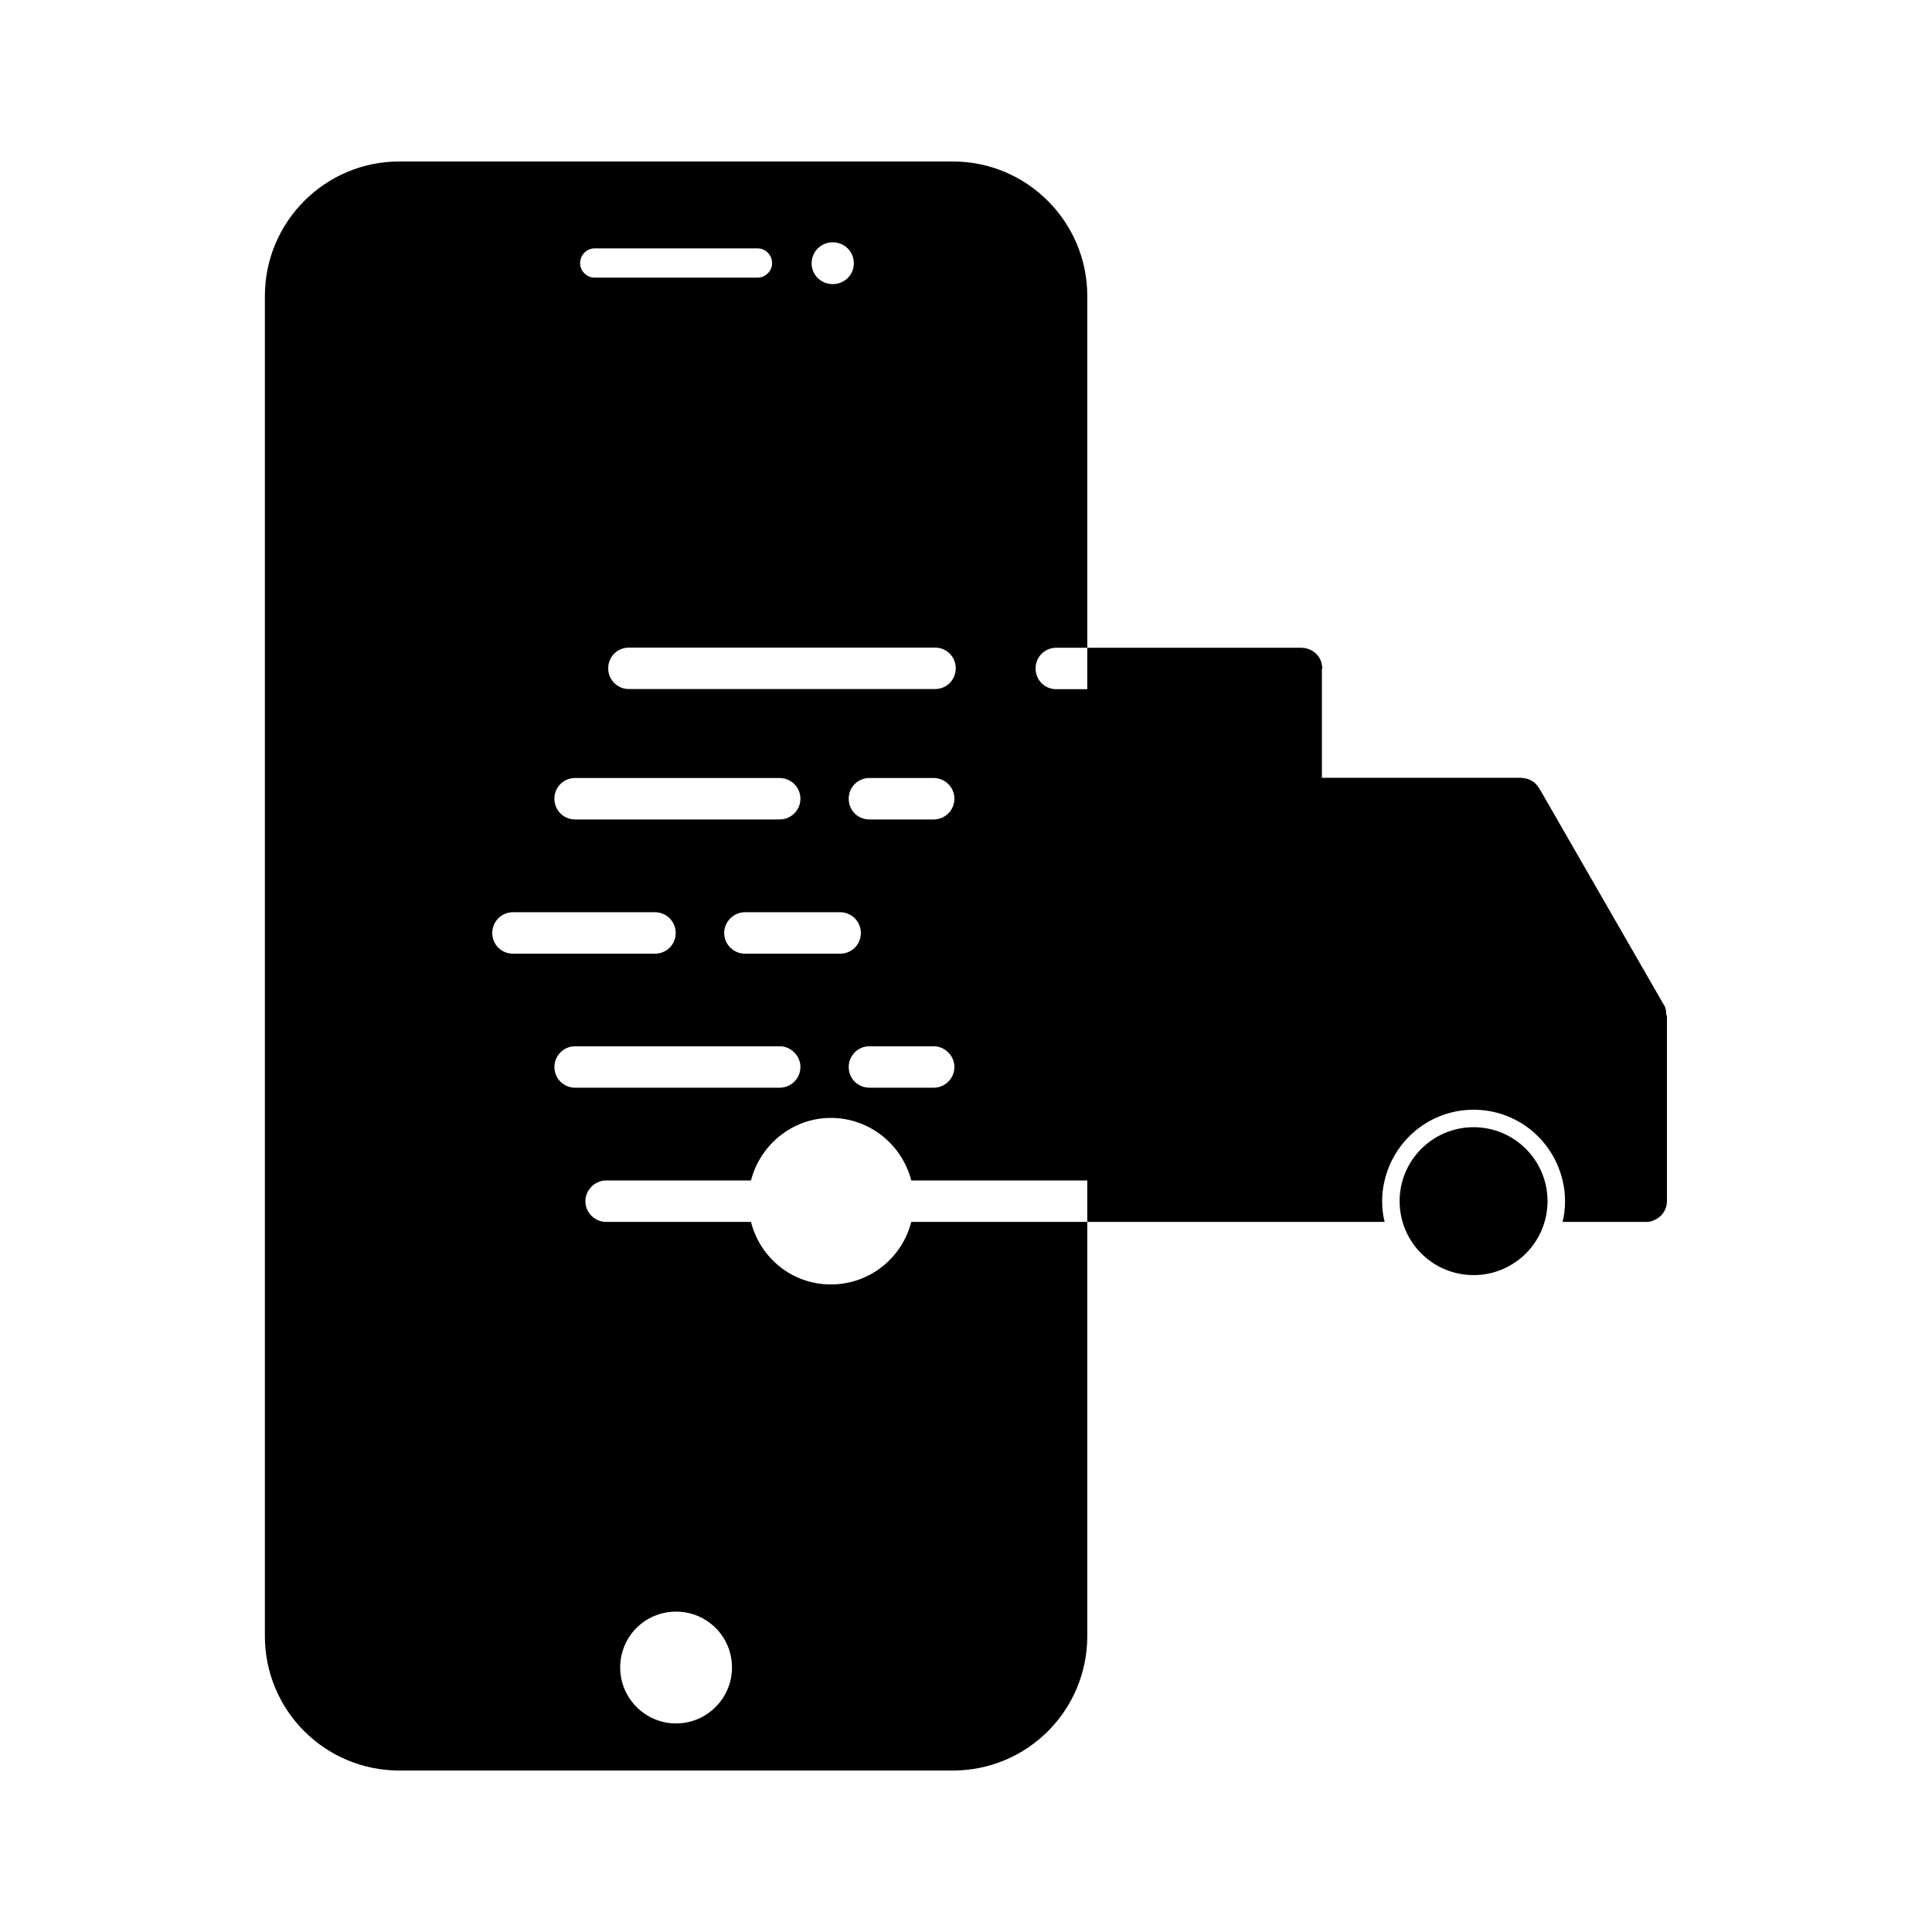 <?xml version="1.0" encoding="UTF-8"?>
<!-- Uploaded to: ICON Repo, www.svgrepo.com, Generator: ICON Repo Mixer Tools -->
<svg fill="#000000" width="800px" height="800px" version="1.1" viewBox="144 144 512 512" xmlns="http://www.w3.org/2000/svg">
 <g>
  <path d="m584.9 410.23-32.695-56.828s-0.102 0-0.102-0.102l-0.203-0.453c-0.102-0.102-0.203-0.102-0.203-0.203-0.352-0.555-0.656-0.855-1.109-1.309-0.203-0.102-0.352-0.203-0.555-0.352-0.453-0.203-0.754-0.453-1.211-0.555-0.352-0.102-0.656-0.203-0.855-0.203-0.352 0-0.555-0.102-0.754-0.102h-52.898v-28.867l0.102-0.102c0-0.754-0.203-1.512-0.453-2.215-0.855-1.965-2.871-3.273-5.141-3.273l-56.68-0.004v10.984h-8.211c-3.074 0-5.492-2.418-5.492-5.492 0-3.074 2.418-5.492 5.492-5.492h8.211v-93.203c0-19.648-15.922-35.668-35.668-35.668l-146.61-0.004c-19.75 0-35.668 16.02-35.668 35.668v355.09c0 19.75 15.922 35.668 35.668 35.668h146.61c19.75 0 35.668-15.922 35.668-35.668v-109.73h-46.652c-2.418 9.523-10.984 16.574-21.312 16.574-10.227 0-18.742-7.004-21.16-16.574h-38.391c-2.973 0-5.492-2.418-5.492-5.492 0-2.973 2.519-5.492 5.492-5.492h38.391c2.418-9.422 10.984-16.574 21.16-16.574 10.328 0 18.895 7.152 21.312 16.574h46.652v10.984h78.797c-0.453-1.762-0.656-3.629-0.656-5.492 0-1.863 0.203-3.727 0.656-5.492 2.519-10.73 12.09-18.742 23.578-18.742 11.539 0 21.059 8.012 23.578 18.742 0.453 1.762 0.656 3.629 0.656 5.492 0 1.863-0.203 3.727-0.656 5.492h22.066 0.102c0.754 0 1.41-0.102 2.066-0.453 1.965-0.754 3.426-2.719 3.426-5.039v-0.102-48.82c0-0.203-0.102-0.453-0.203-0.656 0-0.902-0.102-1.762-0.652-2.516zm-261.73 160.87c8.211 0 14.812 6.602 14.812 14.812 0 8.113-6.602 14.812-14.812 14.812-8.211 0-14.812-6.699-14.812-14.812 0-8.266 6.602-14.812 14.812-14.812zm41.512-362.89c3.074 0 5.594 2.418 5.594 5.594 0 3.074-2.519 5.492-5.594 5.492-3.074 0-5.594-2.418-5.594-5.492 0.004-3.176 2.523-5.594 5.594-5.594zm-63.125 1.609h43.227c2.066 0 3.828 1.762 3.828 3.93 0 2.066-1.762 3.828-3.828 3.828h-43.227c-2.066 0-3.828-1.762-3.828-3.828 0-2.164 1.762-3.93 3.828-3.93zm-5.141 140.36h54.211c2.973 0 5.492 2.418 5.492 5.492 0 3.074-2.519 5.492-5.492 5.492h-54.211c-3.074 0-5.492-2.418-5.492-5.492 0-3.074 2.422-5.492 5.492-5.492zm-21.965 41.059c0-2.973 2.418-5.492 5.492-5.492h37.633c3.074 0 5.492 2.519 5.492 5.492 0 3.074-2.418 5.492-5.492 5.492h-37.633c-3.074 0-5.492-2.418-5.492-5.492zm76.176 41.012h-54.211c-3.074 0-5.492-2.418-5.492-5.492 0-2.973 2.418-5.492 5.492-5.492h54.211c2.973 0 5.492 2.519 5.492 5.492 0 3.074-2.519 5.492-5.492 5.492zm-9.219-35.52c-2.973 0-5.492-2.418-5.492-5.492 0-2.973 2.519-5.492 5.492-5.492h25.242c3.074 0 5.492 2.519 5.492 5.492 0 3.074-2.418 5.492-5.492 5.492zm50.027 35.52h-17.027c-3.074 0-5.492-2.418-5.492-5.492 0-2.973 2.418-5.492 5.492-5.492h17.027c2.973 0 5.492 2.519 5.492 5.492 0 3.074-2.519 5.492-5.492 5.492zm0-71.086h-17.027c-3.074 0-5.492-2.418-5.492-5.492 0-3.074 2.418-5.492 5.492-5.492h17.027c2.973 0 5.492 2.418 5.492 5.492 0 3.074-2.519 5.492-5.492 5.492zm0.352-34.562h-81.113c-3.074 0-5.492-2.418-5.492-5.492 0-3.074 2.418-5.492 5.492-5.492h81.113c3.074 0 5.492 2.418 5.492 5.492 0 3.074-2.418 5.492-5.492 5.492z"/>
  <path d="m554.11 462.32c0 10.824-8.773 19.598-19.598 19.598s-19.598-8.773-19.598-19.598c0-10.824 8.773-19.598 19.598-19.598s19.598 8.773 19.598 19.598"/>
 </g>
</svg>